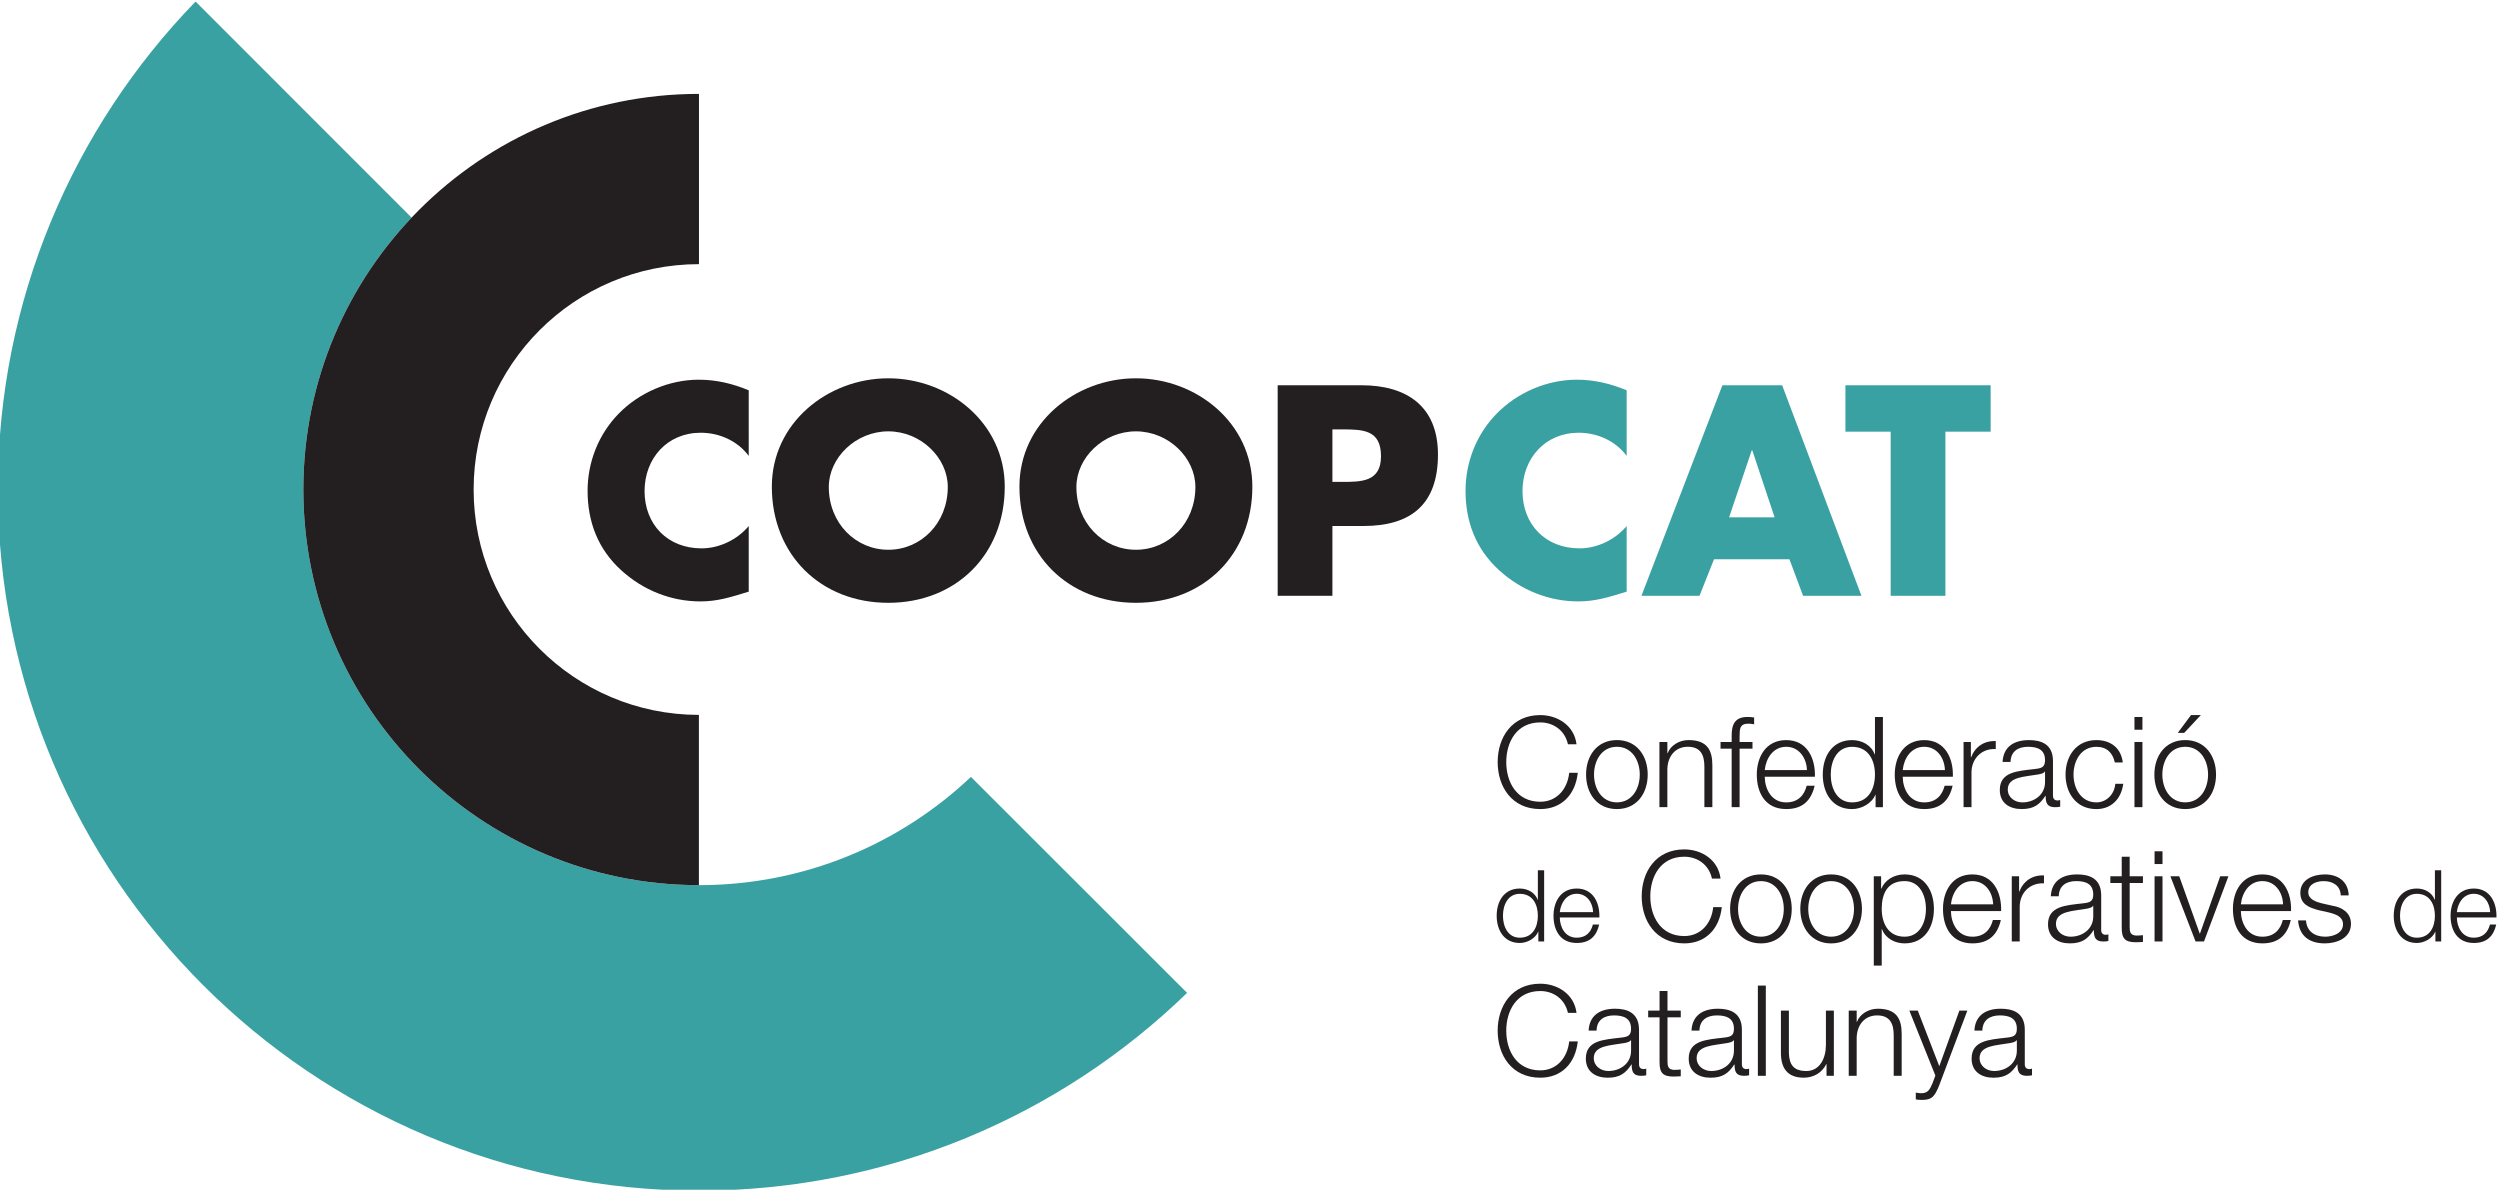 <?xml version="1.0" encoding="UTF-8" standalone="no"?>
<!-- Created with Inkscape (http://www.inkscape.org/) -->

<svg
   width="55.595mm"
   height="26.458mm"
   viewBox="0 0 55.595 26.458"
   version="1.1"
   id="svg42232"
   inkscape:version="1.2.2 (732a01da63, 2022-12-09, custom)"
   sodipodi:docname="logotip-coopcat.svg"
   xmlns:inkscape="http://www.inkscape.org/namespaces/inkscape"
   xmlns:sodipodi="http://sodipodi.sourceforge.net/DTD/sodipodi-0.dtd"
   xmlns="http://www.w3.org/2000/svg"
   xmlns:svg="http://www.w3.org/2000/svg">
  <sodipodi:namedview
     id="namedview42234"
     pagecolor="#ffffff"
     bordercolor="#000000"
     borderopacity="0.25"
     inkscape:showpageshadow="2"
     inkscape:pageopacity="0.0"
     inkscape:pagecheckerboard="0"
     inkscape:deskcolor="#d1d1d1"
     inkscape:document-units="mm"
     showgrid="false"
     inkscape:zoom="1.9966906"
     inkscape:cx="124.70635"
     inkscape:cy="45.324999"
     inkscape:window-width="1846"
     inkscape:window-height="1016"
     inkscape:window-x="74"
     inkscape:window-y="27"
     inkscape:window-maximized="1"
     inkscape:current-layer="layer1" />
  <defs
     id="defs42229">
    <clipPath
       clipPathUnits="userSpaceOnUse"
       id="clipPath33654">
      <path
         d="M 0,0 H 595.276 V 841.89 H 0 Z"
         id="path33652" />
    </clipPath>
    <clipPath
       clipPathUnits="userSpaceOnUse"
       id="clipPath33690">
      <path
         d="M 0,0 H 595.276 V 841.89 H 0 Z"
         id="path33688" />
    </clipPath>
    <clipPath
       clipPathUnits="userSpaceOnUse"
       id="clipPath33716">
      <path
         d="M 0,0 H 595.276 V 841.89 H 0 Z"
         id="path33714" />
    </clipPath>
    <clipPath
       clipPathUnits="userSpaceOnUse"
       id="clipPath33786">
      <path
         d="M 0,0 H 595.276 V 841.89 H 0 Z"
         id="path33784" />
    </clipPath>
    <clipPath
       clipPathUnits="userSpaceOnUse"
       id="clipPath33852">
      <path
         d="M 0,0 H 595.276 V 841.89 H 0 Z"
         id="path33850" />
    </clipPath>
  </defs>
  <g
     inkscape:label="Capa 1"
     inkscape:groupmode="layer"
     id="layer1"
     transform="translate(-62.55,-155.013)">
    <g
       id="g41769"
       transform="matrix(0.597,0,0,-0.597,-22.118,217.287)">
      <g
         id="g41667">
        <g
           id="g33648">
          <g
             id="g33650"
             clip-path="url(#clipPath33654)">
            <g
               id="g33656"
               transform="translate(169.712,89.773)">
              <path
                 d="m 0,0 c -0.603,0.25 -1.207,0.395 -1.862,0.395 -1.103,0 -2.216,-0.478 -2.986,-1.269 -0.748,-0.769 -1.154,-1.799 -1.154,-2.871 0,-1.165 0.395,-2.184 1.259,-2.964 0.811,-0.739 1.851,-1.155 2.944,-1.155 0.634,0 1.123,0.156 1.799,0.364 v 2.444 c -0.427,-0.509 -1.092,-0.832 -1.758,-0.832 -1.269,0 -2.122,0.895 -2.122,2.133 0,1.217 0.843,2.174 2.09,2.174 0.698,0 1.374,-0.302 1.79,-0.863 z"
                 style="fill:#231f20;fill-opacity:1;fill-rule:nonzero;stroke:none"
                 id="path33658" />
            </g>
            <g
               id="g33660"
               transform="translate(174.911,88.244)">
              <path
                 d="m 0,0 c 1.217,0 2.216,-0.988 2.216,-2.07 0,-1.352 -0.999,-2.341 -2.216,-2.341 -1.217,0 -2.216,0.989 -2.216,2.341 C -2.216,-0.988 -1.217,0 0,0 m 0,1.976 c -2.258,0 -4.338,-1.664 -4.338,-4.036 0,-2.538 1.82,-4.327 4.338,-4.327 2.518,0 4.338,1.789 4.338,4.327 0,2.372 -2.08,4.036 -4.338,4.036"
                 style="fill:#231f20;fill-opacity:1;fill-rule:nonzero;stroke:none"
                 id="path33662" />
            </g>
            <g
               id="g33664"
               transform="translate(184.134,88.244)">
              <path
                 d="m 0,0 c 1.217,0 2.216,-0.988 2.216,-2.07 0,-1.352 -0.999,-2.341 -2.216,-2.341 -1.217,0 -2.216,0.989 -2.216,2.341 C -2.216,-0.988 -1.217,0 0,0 m 0,1.976 c -2.257,0 -4.338,-1.664 -4.338,-4.036 0,-2.538 1.82,-4.327 4.338,-4.327 2.518,0 4.338,1.789 4.338,4.327 0,2.372 -2.08,4.036 -4.338,4.036"
                 style="fill:#231f20;fill-opacity:1;fill-rule:nonzero;stroke:none"
                 id="path33666" />
            </g>
            <g
               id="g33668"
               transform="translate(191.454,88.317)">
              <path
                 d="M 0,0 H 0.343 C 1.134,0 1.81,-0.01 1.81,-0.999 1.81,-1.956 1.082,-1.956 0.343,-1.956 H 0 Z M -2.039,-6.2 H 0 v 2.601 h 1.154 c 1.78,0 2.778,0.811 2.778,2.662 0,1.8 -1.165,2.581 -2.85,2.581 h -3.121 z"
                 style="fill:#231f20;fill-opacity:1;fill-rule:nonzero;stroke:none"
                 id="path33670" />
            </g>
            <g
               id="g33672"
               transform="translate(202.415,89.773)">
              <path
                 d="m 0,0 c -0.603,0.25 -1.206,0.395 -1.862,0.395 -1.102,0 -2.216,-0.478 -2.985,-1.269 -0.749,-0.769 -1.155,-1.799 -1.155,-2.871 0,-1.165 0.395,-2.184 1.259,-2.964 0.811,-0.739 1.851,-1.155 2.944,-1.155 0.634,0 1.123,0.156 1.799,0.364 v 2.444 c -0.427,-0.509 -1.092,-0.832 -1.758,-0.832 -1.269,0 -2.122,0.895 -2.122,2.133 0,1.217 0.843,2.174 2.091,2.174 0.697,0 1.373,-0.302 1.789,-0.863 z"
                 style="fill:#3aa1a3;fill-opacity:1;fill-rule:nonzero;stroke:none"
                 id="path33674" />
            </g>
          </g>
        </g>
        <g
           id="g33676"
           transform="translate(207.926,85.04)">
          <path
             d="m 0,0 h -1.695 l 0.843,2.497 h 0.02 z M 0.552,-1.56 1.061,-2.923 H 3.235 L 0.281,4.92 h -2.226 l -3.016,-7.843 h 2.163 l 0.541,1.363 z"
             style="fill:#3aa1a3;fill-opacity:1;fill-rule:nonzero;stroke:none"
             id="path33678" />
        </g>
        <g
           id="g33680"
           transform="translate(214.288,88.233)">
          <path
             d="M 0,0 H 1.685 V 1.727 H -3.724 V 0 h 1.685 V -6.116 H 0 Z"
             style="fill:#3aa1a3;fill-opacity:1;fill-rule:nonzero;stroke:none"
             id="path33682" />
        </g>
        <g
           id="g33684">
          <g
             id="g33686"
             clip-path="url(#clipPath33690)">
            <g
               id="g33692"
               transform="translate(200.547,66.582)">
              <path
                 d="m 0,0 c -0.085,0.706 -0.715,1.087 -1.351,1.087 -1.059,0 -1.586,-0.833 -1.586,-1.75 0,-0.918 0.527,-1.751 1.586,-1.751 0.786,0 1.309,0.527 1.398,1.351 h -0.32 c -0.061,-0.598 -0.456,-1.078 -1.078,-1.078 -0.889,0 -1.266,0.743 -1.266,1.478 0,0.733 0.377,1.477 1.266,1.477 0.49,0 0.918,-0.296 1.031,-0.814 z"
                 style="fill:#231f20;fill-opacity:1;fill-rule:nonzero;stroke:none"
                 id="path33694" />
            </g>
            <g
               id="g33696"
               transform="translate(201.294,65.923)">
              <path
                 d="m 0,0 c 0.009,0.395 0.282,0.565 0.65,0.565 0.348,0 0.635,-0.099 0.635,-0.499 0,-0.268 -0.137,-0.301 -0.381,-0.329 -0.641,-0.076 -1.304,-0.1 -1.304,-0.782 0,-0.489 0.367,-0.711 0.814,-0.711 0.466,0 0.678,0.18 0.885,0.495 h 0.009 c 0,-0.254 0.047,-0.424 0.348,-0.424 0.081,0 0.128,0.005 0.194,0.019 v 0.249 C 1.826,-1.426 1.788,-1.435 1.756,-1.435 c -0.119,0 -0.175,0.066 -0.175,0.179 V 0.033 C 1.581,0.682 1.115,0.814 0.687,0.814 0.132,0.814 -0.268,0.569 -0.296,0 Z m 1.285,-0.743 c 0.004,-0.476 -0.396,-0.763 -0.848,-0.763 -0.277,0 -0.541,0.184 -0.541,0.48 0,0.476 0.626,0.47 1.13,0.56 0.08,0.014 0.211,0.038 0.249,0.108 h 0.01 z"
                 style="fill:#231f20;fill-opacity:1;fill-rule:nonzero;stroke:none"
                 id="path33698" />
            </g>
            <g
               id="g33700"
               transform="translate(203.936,67.396)">
              <path
                 d="M 0,0 H -0.296 V -0.73 H -0.72 v -0.249 h 0.424 V -2.64 c -0.005,-0.414 0.131,-0.546 0.527,-0.546 0.089,0 0.174,0.01 0.263,0.01 v 0.254 C 0.409,-2.932 0.324,-2.937 0.24,-2.937 0.028,-2.922 0,-2.809 0,-2.617 v 1.638 H 0.494 V -0.73 H 0 Z"
                 style="fill:#231f20;fill-opacity:1;fill-rule:nonzero;stroke:none"
                 id="path33702" />
            </g>
            <g
               id="g33704"
               transform="translate(205.126,65.923)">
              <path
                 d="m 0,0 c 0.009,0.395 0.282,0.565 0.65,0.565 0.348,0 0.635,-0.099 0.635,-0.499 0,-0.268 -0.137,-0.301 -0.381,-0.329 -0.641,-0.076 -1.304,-0.1 -1.304,-0.782 0,-0.489 0.367,-0.711 0.814,-0.711 0.466,0 0.678,0.18 0.885,0.495 h 0.009 c 0,-0.254 0.047,-0.424 0.348,-0.424 0.08,0 0.127,0.005 0.194,0.019 v 0.249 C 1.826,-1.426 1.788,-1.435 1.755,-1.435 c -0.118,0 -0.174,0.066 -0.174,0.179 V 0.033 C 1.581,0.682 1.115,0.814 0.687,0.814 0.132,0.814 -0.268,0.569 -0.296,0 Z m 1.285,-0.743 c 0.004,-0.476 -0.396,-0.763 -0.848,-0.763 -0.277,0 -0.541,0.184 -0.541,0.48 0,0.476 0.626,0.47 1.13,0.56 0.079,0.014 0.211,0.038 0.249,0.108 h 0.01 z"
                 style="fill:#231f20;fill-opacity:1;fill-rule:nonzero;stroke:none"
                 id="path33706" />
            </g>
          </g>
        </g>
        <path
           d="m 207.302,64.238 h 0.296 v 3.361 h -0.296 z"
           style="fill:#231f20;fill-opacity:1;fill-rule:nonzero;stroke:none"
           id="path33708" />
        <g
           id="g33710">
          <g
             id="g33712"
             clip-path="url(#clipPath33716)">
            <g
               id="g33718"
               transform="translate(210.133,66.667)">
              <path
                 d="m 0,0 h -0.296 v -1.275 c 0,-0.494 -0.222,-0.975 -0.73,-0.975 -0.47,0 -0.635,0.231 -0.649,0.669 V 0 h -0.297 v -1.576 c 0,-0.565 0.24,-0.923 0.852,-0.923 0.363,0 0.683,0.184 0.838,0.508 h 0.009 V -2.428 H 0 Z"
                 style="fill:#231f20;fill-opacity:1;fill-rule:nonzero;stroke:none"
                 id="path33720" />
            </g>
            <g
               id="g33722"
               transform="translate(210.687,64.238)">
              <path
                 d="m 0,0 h 0.296 v 1.417 c 0.01,0.475 0.292,0.833 0.763,0.833 0.48,0 0.616,-0.316 0.616,-0.735 V 0 h 0.297 v 1.562 c 0,0.579 -0.207,0.937 -0.89,0.937 C 0.739,2.499 0.414,2.301 0.306,2.01 H 0.296 V 2.428 H 0 Z"
                 style="fill:#231f20;fill-opacity:1;fill-rule:nonzero;stroke:none"
                 id="path33724" />
            </g>
            <g
               id="g33726"
               transform="translate(213.914,64.248)">
              <path
                 d="m 0,0 -0.103,-0.278 c -0.099,-0.226 -0.16,-0.381 -0.424,-0.381 -0.066,0 -0.132,0.009 -0.202,0.024 v -0.25 c 0.047,-0.019 0.108,-0.019 0.225,-0.023 0.373,0 0.471,0.117 0.641,0.527 L 1.191,2.418 H 0.894 l -0.748,-2.07 -0.8,2.07 h -0.315 z"
                 style="fill:#231f20;fill-opacity:1;fill-rule:nonzero;stroke:none"
                 id="path33728" />
            </g>
            <g
               id="g33730"
               transform="translate(215.664,65.923)">
              <path
                 d="m 0,0 c 0.01,0.395 0.282,0.565 0.65,0.565 0.348,0 0.635,-0.099 0.635,-0.499 0,-0.268 -0.137,-0.301 -0.381,-0.329 -0.64,-0.076 -1.304,-0.1 -1.304,-0.782 0,-0.489 0.367,-0.711 0.814,-0.711 0.466,0 0.678,0.18 0.885,0.495 h 0.009 c 0,-0.254 0.047,-0.424 0.348,-0.424 0.081,0 0.128,0.005 0.194,0.019 v 0.249 C 1.826,-1.426 1.788,-1.435 1.756,-1.435 c -0.119,0 -0.175,0.066 -0.175,0.179 V 0.033 C 1.581,0.682 1.115,0.814 0.687,0.814 0.132,0.814 -0.268,0.569 -0.296,0 Z m 1.285,-0.743 c 0.004,-0.476 -0.396,-0.763 -0.848,-0.763 -0.277,0 -0.54,0.184 -0.54,0.48 0,0.476 0.625,0.47 1.129,0.56 0.08,0.014 0.212,0.038 0.249,0.108 h 0.01 z"
                 style="fill:#231f20;fill-opacity:1;fill-rule:nonzero;stroke:none"
                 id="path33732" />
            </g>
            <g
               id="g33734"
               transform="translate(199.341,71.894)">
              <path
                 d="m 0,0 h -0.234 v -1.099 h -0.007 c -0.101,0.274 -0.379,0.419 -0.666,0.419 -0.583,0 -0.861,-0.472 -0.861,-1.014 0,-0.542 0.278,-1.014 0.861,-1.014 0.279,0 0.584,0.171 0.684,0.42 h 0.007 V -2.652 H 0 Z m -1.534,-1.694 c 0,0.398 0.182,0.817 0.627,0.817 0.498,0 0.673,-0.419 0.673,-0.817 0,-0.398 -0.175,-0.817 -0.673,-0.817 -0.445,0 -0.627,0.419 -0.627,0.817"
                 style="fill:#231f20;fill-opacity:1;fill-rule:nonzero;stroke:none"
                 id="path33736" />
            </g>
            <g
               id="g33738"
               transform="translate(199.924,70.334)">
              <path
                 d="M 0,0 C 0.037,0.349 0.249,0.684 0.632,0.684 1.01,0.684 1.229,0.353 1.241,0 Z M 1.475,-0.197 C 1.493,0.342 1.248,0.88 0.632,0.88 c -0.61,0 -0.866,-0.509 -0.866,-1.014 0,-0.546 0.256,-1.014 0.866,-1.014 0.483,0 0.735,0.252 0.835,0.687 H 1.233 c -0.074,-0.289 -0.26,-0.49 -0.601,-0.49 -0.45,0 -0.628,0.412 -0.632,0.754 z"
                 style="fill:#231f20;fill-opacity:1;fill-rule:nonzero;stroke:none"
                 id="path33740" />
            </g>
            <g
               id="g33742"
               transform="translate(205.912,71.585)">
              <path
                 d="m 0,0 c -0.085,0.706 -0.715,1.087 -1.35,1.087 -1.059,0 -1.587,-0.833 -1.587,-1.75 0,-0.918 0.528,-1.751 1.587,-1.751 0.785,0 1.308,0.527 1.397,1.351 h -0.32 c -0.061,-0.598 -0.456,-1.078 -1.077,-1.078 -0.89,0 -1.266,0.743 -1.266,1.478 0,0.733 0.376,1.477 1.266,1.477 0.489,0 0.917,-0.296 1.03,-0.814 z"
                 style="fill:#231f20;fill-opacity:1;fill-rule:nonzero;stroke:none"
                 id="path33744" />
            </g>
            <g
               id="g33746"
               transform="translate(207.416,71.49)">
              <path
                 d="M 0,0 C 0.569,0 0.852,-0.518 0.852,-1.035 0.852,-1.553 0.569,-2.07 0,-2.07 c -0.569,0 -0.852,0.517 -0.852,1.035 C -0.852,-0.518 -0.569,0 0,0 m 0,0.25 c -0.743,0 -1.148,-0.588 -1.148,-1.285 0,-0.696 0.405,-1.285 1.148,-1.285 0.744,0 1.148,0.589 1.148,1.285 C 1.148,-0.338 0.744,0.25 0,0.25"
                 style="fill:#231f20;fill-opacity:1;fill-rule:nonzero;stroke:none"
                 id="path33748" />
            </g>
            <g
               id="g33750"
               transform="translate(210.031,71.49)">
              <path
                 d="M 0,0 C 0.569,0 0.852,-0.518 0.852,-1.035 0.852,-1.553 0.569,-2.07 0,-2.07 c -0.569,0 -0.852,0.517 -0.852,1.035 C -0.852,-0.518 -0.569,0 0,0 m 0,0.25 c -0.743,0 -1.148,-0.588 -1.148,-1.285 0,-0.696 0.405,-1.285 1.148,-1.285 0.744,0 1.148,0.589 1.148,1.285 C 1.148,-0.338 0.744,0.25 0,0.25"
                 style="fill:#231f20;fill-opacity:1;fill-rule:nonzero;stroke:none"
                 id="path33752" />
            </g>
            <g
               id="g33754"
               transform="translate(211.62,68.343)">
              <path
                 d="m 0,0 h 0.296 v 1.36 h 0.01 C 0.433,1.012 0.786,0.828 1.148,0.828 1.887,0.828 2.24,1.425 2.24,2.112 2.24,2.799 1.887,3.397 1.148,3.397 0.757,3.397 0.419,3.195 0.282,2.866 H 0.273 V 3.327 H 0 Z m 1.943,2.112 c 0,-0.503 -0.23,-1.035 -0.795,-1.035 -0.63,0 -0.852,0.532 -0.852,1.035 0,0.551 0.198,1.036 0.852,1.036 0.565,0 0.795,-0.532 0.795,-1.036"
                 style="fill:#231f20;fill-opacity:1;fill-rule:nonzero;stroke:none"
                 id="path33756" />
            </g>
            <g
               id="g33758"
               transform="translate(214.494,70.625)">
              <path
                 d="M 0,0 C 0.047,0.442 0.316,0.866 0.8,0.866 1.281,0.866 1.558,0.447 1.572,0 Z M 1.869,-0.25 C 1.892,0.433 1.582,1.115 0.8,1.115 c -0.772,0 -1.096,-0.645 -1.096,-1.284 0,-0.693 0.324,-1.285 1.096,-1.285 0.612,0 0.932,0.32 1.059,0.87 H 1.563 C 1.469,-0.95 1.233,-1.205 0.8,-1.205 0.231,-1.205 0.005,-0.682 0,-0.25 Z"
                 style="fill:#231f20;fill-opacity:1;fill-rule:nonzero;stroke:none"
                 id="path33760" />
            </g>
            <g
               id="g33762"
               transform="translate(216.76,69.242)">
              <path
                 d="m 0,0 h 0.296 v 1.294 c 0,0.504 0.367,0.899 0.904,0.871 V 2.461 C 0.763,2.48 0.433,2.25 0.282,1.859 H 0.273 V 2.428 H 0 Z"
                 style="fill:#231f20;fill-opacity:1;fill-rule:nonzero;stroke:none"
                 id="path33764" />
            </g>
            <g
               id="g33766"
               transform="translate(218.51,70.926)">
              <path
                 d="m 0,0 c 0.009,0.395 0.282,0.565 0.65,0.565 0.348,0 0.635,-0.099 0.635,-0.499 0,-0.268 -0.137,-0.301 -0.381,-0.329 -0.641,-0.076 -1.304,-0.1 -1.304,-0.782 0,-0.489 0.367,-0.71 0.814,-0.71 0.466,0 0.678,0.179 0.885,0.494 h 0.009 c 0,-0.254 0.047,-0.424 0.348,-0.424 0.08,0 0.127,0.005 0.193,0.019 v 0.25 c -0.023,-0.01 -0.061,-0.019 -0.094,-0.019 -0.118,0 -0.174,0.066 -0.174,0.179 V 0.033 C 1.581,0.682 1.115,0.814 0.687,0.814 0.131,0.814 -0.268,0.569 -0.296,0 Z m 1.285,-0.743 c 0.004,-0.476 -0.396,-0.763 -0.848,-0.763 -0.277,0 -0.541,0.184 -0.541,0.48 0,0.476 0.626,0.471 1.13,0.56 0.079,0.014 0.211,0.038 0.249,0.108 h 0.01 z"
                 style="fill:#231f20;fill-opacity:1;fill-rule:nonzero;stroke:none"
                 id="path33768" />
            </g>
            <g
               id="g33770"
               transform="translate(221.152,72.399)">
              <path
                 d="M 0,0 H -0.296 V -0.729 H -0.72 v -0.25 h 0.424 V -2.64 c -0.005,-0.414 0.131,-0.546 0.527,-0.546 0.089,0 0.174,0.01 0.263,0.01 v 0.254 C 0.409,-2.932 0.325,-2.937 0.24,-2.937 0.028,-2.922 0,-2.809 0,-2.617 v 1.638 h 0.494 v 0.25 H 0 Z"
                 style="fill:#231f20;fill-opacity:1;fill-rule:nonzero;stroke:none"
                 id="path33772" />
            </g>
          </g>
        </g>
        <path
           d="m 222.079,72.126 h 0.296 v 0.475 h -0.296 z m 0,-2.884 h 0.296 v 2.428 h -0.296 z"
           style="fill:#231f20;fill-opacity:1;fill-rule:nonzero;stroke:none"
           id="path33774" />
        <g
           id="g33776"
           transform="translate(223.606,69.242)">
          <path
             d="M 0,0 H 0.315 L 1.224,2.428 H 0.918 L 0.165,0.296 h -0.01 l -0.762,2.132 h -0.33 z"
             style="fill:#231f20;fill-opacity:1;fill-rule:nonzero;stroke:none"
             id="path33778" />
        </g>
        <g
           id="g33780">
          <g
             id="g33782"
             clip-path="url(#clipPath33786)">
            <g
               id="g33788"
               transform="translate(225.294,70.625)">
              <path
                 d="M 0,0 C 0.047,0.442 0.316,0.866 0.801,0.866 1.281,0.866 1.558,0.447 1.572,0 Z m 1.869,-0.25 c 0.023,0.683 -0.287,1.365 -1.068,1.365 -0.773,0 -1.097,-0.645 -1.097,-1.284 0,-0.693 0.324,-1.285 1.097,-1.285 0.611,0 0.931,0.32 1.058,0.87 H 1.563 C 1.469,-0.95 1.233,-1.205 0.801,-1.205 0.231,-1.205 0.005,-0.682 0,-0.25 Z"
                 style="fill:#231f20;fill-opacity:1;fill-rule:nonzero;stroke:none"
                 id="path33790" />
            </g>
            <g
               id="g33792"
               transform="translate(229.311,70.959)">
              <path
                 d="m 0,0 c -0.019,0.527 -0.405,0.781 -0.889,0.781 -0.429,0 -0.913,-0.188 -0.913,-0.682 0,-0.414 0.291,-0.546 0.677,-0.649 l 0.381,-0.085 c 0.268,-0.066 0.532,-0.16 0.532,-0.443 0,-0.339 -0.386,-0.461 -0.664,-0.461 -0.395,0 -0.691,0.207 -0.715,0.607 h -0.296 c 0.047,-0.592 0.433,-0.856 0.998,-0.856 0.452,0 0.974,0.202 0.974,0.729 0,0.424 -0.353,0.622 -0.692,0.673 l -0.395,0.09 c -0.203,0.051 -0.504,0.145 -0.504,0.409 0,0.315 0.311,0.418 0.574,0.418 0.339,0 0.621,-0.164 0.636,-0.531 z"
                 style="fill:#231f20;fill-opacity:1;fill-rule:nonzero;stroke:none"
                 id="path33794" />
            </g>
            <g
               id="g33796"
               transform="translate(232.756,71.894)">
              <path
                 d="m 0,0 h -0.234 v -1.099 h -0.007 c -0.101,0.274 -0.379,0.419 -0.666,0.419 -0.583,0 -0.861,-0.472 -0.861,-1.014 0,-0.542 0.278,-1.014 0.861,-1.014 0.279,0 0.584,0.171 0.685,0.42 h 0.006 V -2.652 H 0 Z m -1.534,-1.694 c 0,0.398 0.182,0.817 0.627,0.817 0.498,0 0.673,-0.419 0.673,-0.817 0,-0.398 -0.175,-0.817 -0.673,-0.817 -0.445,0 -0.627,0.419 -0.627,0.817"
                 style="fill:#231f20;fill-opacity:1;fill-rule:nonzero;stroke:none"
                 id="path33798" />
            </g>
            <g
               id="g33800"
               transform="translate(233.339,70.334)">
              <path
                 d="M 0,0 C 0.037,0.349 0.249,0.684 0.632,0.684 1.011,0.684 1.229,0.353 1.241,0 Z M 1.475,-0.197 C 1.493,0.342 1.248,0.88 0.632,0.88 c -0.61,0 -0.866,-0.509 -0.866,-1.014 0,-0.546 0.256,-1.014 0.866,-1.014 0.483,0 0.735,0.252 0.835,0.687 H 1.233 c -0.074,-0.289 -0.26,-0.49 -0.601,-0.49 -0.45,0 -0.628,0.412 -0.632,0.754 z"
                 style="fill:#231f20;fill-opacity:1;fill-rule:nonzero;stroke:none"
                 id="path33802" />
            </g>
            <g
               id="g33804"
               transform="translate(200.547,76.588)">
              <path
                 d="m 0,0 c -0.085,0.706 -0.715,1.087 -1.351,1.087 -1.059,0 -1.586,-0.833 -1.586,-1.75 0,-0.918 0.527,-1.751 1.586,-1.751 0.786,0 1.309,0.527 1.398,1.351 h -0.32 c -0.061,-0.598 -0.456,-1.078 -1.078,-1.078 -0.889,0 -1.266,0.743 -1.266,1.478 0,0.733 0.377,1.477 1.266,1.477 0.49,0 0.918,-0.296 1.031,-0.814 z"
                 style="fill:#231f20;fill-opacity:1;fill-rule:nonzero;stroke:none"
                 id="path33806" />
            </g>
            <g
               id="g33808"
               transform="translate(202.051,76.494)">
              <path
                 d="M 0,0 C 0.569,0 0.852,-0.518 0.852,-1.035 0.852,-1.553 0.569,-2.07 0,-2.07 c -0.569,0 -0.852,0.517 -0.852,1.035 C -0.852,-0.518 -0.569,0 0,0 m 0,0.25 c -0.744,0 -1.148,-0.589 -1.148,-1.285 0,-0.697 0.404,-1.285 1.148,-1.285 0.744,0 1.148,0.588 1.148,1.285 C 1.148,-0.339 0.744,0.25 0,0.25"
                 style="fill:#231f20;fill-opacity:1;fill-rule:nonzero;stroke:none"
                 id="path33810" />
            </g>
            <g
               id="g33812"
               transform="translate(203.635,74.245)">
              <path
                 d="m 0,0 h 0.296 v 1.416 c 0.01,0.476 0.292,0.834 0.763,0.834 0.48,0 0.616,-0.316 0.616,-0.735 V 0 h 0.297 v 1.563 c 0,0.578 -0.207,0.936 -0.89,0.936 -0.343,0 -0.668,-0.198 -0.776,-0.49 H 0.296 V 2.428 H 0 Z"
                 style="fill:#231f20;fill-opacity:1;fill-rule:nonzero;stroke:none"
                 id="path33814" />
            </g>
            <g
               id="g33816"
               transform="translate(207.102,76.673)">
              <path
                 d="m 0,0 h -0.48 v 0.212 c 0.004,0.263 -0.005,0.47 0.325,0.47 0.07,0 0.137,-0.009 0.216,-0.023 v 0.254 c -0.094,0.014 -0.164,0.019 -0.249,0.019 -0.475,0 -0.593,-0.292 -0.588,-0.711 V 0 H -1.19 v -0.25 h 0.414 V -2.428 H -0.48 V -0.25 H 0 Z"
                 style="fill:#231f20;fill-opacity:1;fill-rule:nonzero;stroke:none"
                 id="path33818" />
            </g>
            <g
               id="g33820"
               transform="translate(207.558,75.628)">
              <path
                 d="M 0,0 C 0.047,0.442 0.316,0.866 0.8,0.866 1.28,0.866 1.558,0.447 1.572,0 Z M 1.869,-0.25 C 1.892,0.433 1.582,1.115 0.8,1.115 c -0.772,0 -1.096,-0.645 -1.096,-1.284 0,-0.692 0.324,-1.285 1.096,-1.285 0.612,0 0.932,0.32 1.059,0.87 H 1.563 C 1.469,-0.95 1.233,-1.205 0.8,-1.205 0.231,-1.205 0.005,-0.682 0,-0.25 Z"
                 style="fill:#231f20;fill-opacity:1;fill-rule:nonzero;stroke:none"
                 id="path33822" />
            </g>
            <g
               id="g33824"
               transform="translate(211.96,77.604)">
              <path
                 d="m 0,0 h -0.296 v -1.393 h -0.01 c -0.127,0.349 -0.48,0.532 -0.842,0.532 -0.739,0 -1.092,-0.598 -1.092,-1.285 0,-0.687 0.353,-1.285 1.092,-1.285 0.353,0 0.739,0.217 0.866,0.532 h 0.009 V -3.36 H 0 Z m -1.943,-2.146 c 0,0.504 0.23,1.035 0.795,1.035 0.63,0 0.852,-0.531 0.852,-1.035 0,-0.503 -0.222,-1.035 -0.852,-1.035 -0.565,0 -0.795,0.532 -0.795,1.035"
                 style="fill:#231f20;fill-opacity:1;fill-rule:nonzero;stroke:none"
                 id="path33826" />
            </g>
            <g
               id="g33828"
               transform="translate(212.698,75.628)">
              <path
                 d="M 0,0 C 0.047,0.442 0.315,0.866 0.8,0.866 1.28,0.866 1.557,0.447 1.572,0 Z M 1.868,-0.25 C 1.892,0.433 1.581,1.115 0.8,1.115 c -0.772,0 -1.097,-0.645 -1.097,-1.284 0,-0.692 0.325,-1.285 1.097,-1.285 0.612,0 0.931,0.32 1.059,0.87 H 1.562 C 1.468,-0.95 1.233,-1.205 0.8,-1.205 0.231,-1.205 0.005,-0.682 0,-0.25 Z"
                 style="fill:#231f20;fill-opacity:1;fill-rule:nonzero;stroke:none"
                 id="path33830" />
            </g>
            <g
               id="g33832"
               transform="translate(214.964,74.245)">
              <path
                 d="m 0,0 h 0.296 v 1.294 c 0,0.504 0.367,0.899 0.904,0.871 V 2.461 C 0.763,2.48 0.433,2.25 0.282,1.859 H 0.273 V 2.428 H 0 Z"
                 style="fill:#231f20;fill-opacity:1;fill-rule:nonzero;stroke:none"
                 id="path33834" />
            </g>
            <g
               id="g33836"
               transform="translate(216.714,75.929)">
              <path
                 d="m 0,0 c 0.01,0.395 0.282,0.565 0.65,0.565 0.348,0 0.635,-0.099 0.635,-0.499 0,-0.268 -0.137,-0.301 -0.381,-0.329 -0.64,-0.076 -1.304,-0.1 -1.304,-0.781 0,-0.49 0.367,-0.711 0.814,-0.711 0.466,0 0.678,0.179 0.885,0.494 h 0.009 c 0,-0.254 0.047,-0.424 0.348,-0.424 0.081,0 0.128,0.005 0.194,0.019 v 0.25 c -0.024,-0.01 -0.062,-0.019 -0.094,-0.019 -0.119,0 -0.175,0.066 -0.175,0.179 V 0.033 C 1.581,0.682 1.115,0.814 0.687,0.814 0.132,0.814 -0.268,0.569 -0.296,0 Z m 1.285,-0.743 c 0.004,-0.475 -0.396,-0.763 -0.848,-0.763 -0.277,0 -0.54,0.184 -0.54,0.48 0,0.476 0.625,0.471 1.129,0.56 0.08,0.014 0.212,0.038 0.25,0.109 h 0.009 z"
                 style="fill:#231f20;fill-opacity:1;fill-rule:nonzero;stroke:none"
                 id="path33838" />
            </g>
            <g
               id="g33840"
               transform="translate(220.895,75.91)">
              <path
                 d="m 0,0 c -0.066,0.555 -0.466,0.833 -0.983,0.833 -0.744,0 -1.149,-0.589 -1.149,-1.285 0,-0.696 0.405,-1.285 1.149,-1.285 0.54,0 0.922,0.358 1.001,0.942 h -0.296 c -0.037,-0.405 -0.338,-0.692 -0.705,-0.692 -0.57,0 -0.852,0.518 -0.852,1.035 0,0.518 0.282,1.035 0.852,1.035 0.385,0 0.607,-0.22 0.687,-0.583 z"
                 style="fill:#231f20;fill-opacity:1;fill-rule:nonzero;stroke:none"
                 id="path33842" />
            </g>
          </g>
        </g>
        <path
           d="m 221.33,77.129 h 0.297 v 0.475 h -0.297 z m 0,-2.884 h 0.297 v 2.428 h -0.297 z"
           style="fill:#231f20;fill-opacity:1;fill-rule:nonzero;stroke:none"
           id="path33844" />
        <g
           id="g33846">
          <g
             id="g33848"
             clip-path="url(#clipPath33852)">
            <g
               id="g33854"
               transform="translate(223.22,76.494)">
              <path
                 d="M 0,0 C 0.57,0 0.852,-0.518 0.852,-1.035 0.852,-1.553 0.57,-2.07 0,-2.07 c -0.569,0 -0.851,0.517 -0.851,1.035 C -0.851,-0.518 -0.569,0 0,0 m 0,0.25 c -0.743,0 -1.148,-0.589 -1.148,-1.285 0,-0.696 0.405,-1.285 1.148,-1.285 0.744,0 1.149,0.589 1.149,1.285 C 1.149,-0.339 0.744,0.25 0,0.25 M 0.584,1.182 H 0.217 L -0.277,0.518 h 0.24 z"
                 style="fill:#231f20;fill-opacity:1;fill-rule:nonzero;stroke:none"
                 id="path33856" />
            </g>
            <g
               id="g33858"
               transform="translate(141.743,86.077)">
              <path
                 d="m 0,0 c 0,7.065 2.806,13.475 7.364,18.177 l 8.047,-8.049 C 12.912,7.488 11.379,3.923 11.379,0 c 0,-8.139 6.598,-14.737 14.738,-14.737 3.923,0 7.488,1.533 10.129,4.033 l 8.052,-8.046 C 39.596,-23.31 33.184,-26.117 26.117,-26.117 11.693,-26.117 0,-14.424 0,0"
                 style="fill:#3aa1a3;fill-opacity:1;fill-rule:nonzero;stroke:none"
                 id="path33860" />
            </g>
            <g
               id="g33862"
               transform="translate(153.122,86.077)">
              <path
                 d="M 0,0 C 0,8.139 6.598,14.737 14.737,14.737 V 8.395 C 10.101,8.395 6.343,4.636 6.343,0 c 0,-4.635 3.756,-8.393 8.391,-8.395 v -6.342 C 6.596,-14.735 0,-8.138 0,0"
                 style="fill:#231f20;fill-opacity:1;fill-rule:nonzero;stroke:none"
                 id="path33864" />
            </g>
          </g>
        </g>
      </g>
    </g>
  </g>
</svg>
